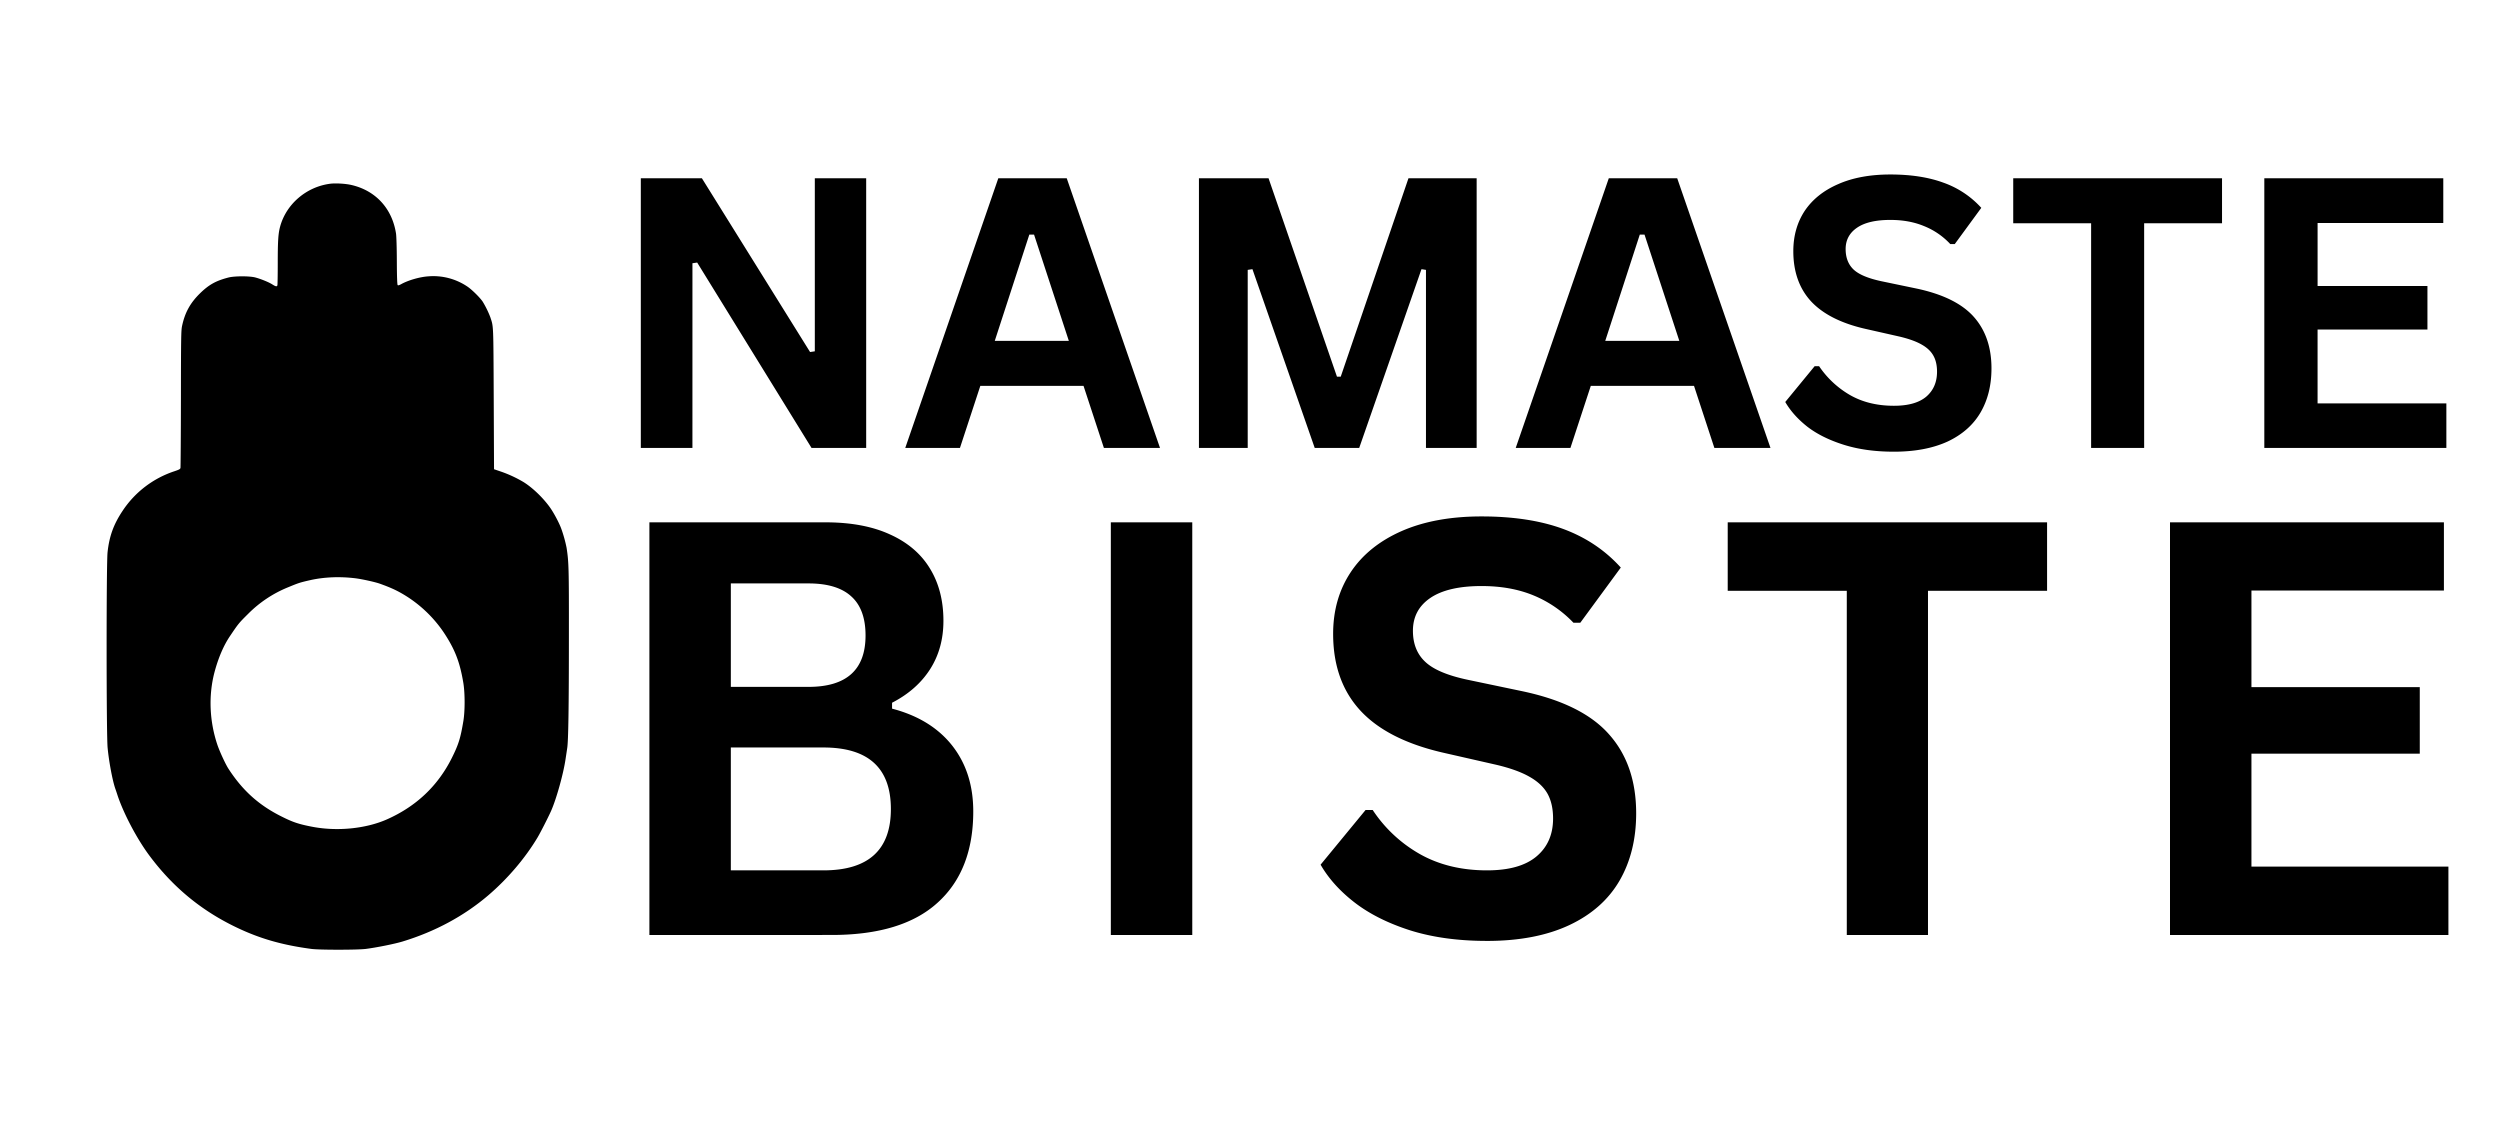 <?xml version="1.0" encoding="UTF-8"?> <svg xmlns="http://www.w3.org/2000/svg" preserveAspectRatio="xMidYMid meet" version="1.0" viewBox="0 0 165 75" zoomAndPan="magnify"><path d="M45.7 29.562h-3.406V11.765h4.031l7.14 11.469.313-.047V11.765h3.39v17.797H53.56l-7.546-12.234-.313.046Zm30.86 0h-3.703l-1.344-4.094h-6.812l-1.344 4.094h-3.61l6.141-17.797h4.516Zm-8.625-14.078-2.281 7.015h4.89l-2.296-7.015Zm14.414 14.078H79.13V11.765h4.594l4.515 13.094h.25l4.47-13.094h4.5v17.797h-3.345v-11.75l-.296-.047-4.11 11.797h-2.937l-4.11-11.797-.312.047Zm34.502 0h-3.703l-1.343-4.094h-6.813l-1.344 4.094h-3.61l6.142-17.797h4.515Zm-8.625-14.078-2.28 7.015h4.89l-2.297-7.015ZM125 29.812c-1.243 0-2.34-.152-3.298-.453-.96-.301-1.761-.695-2.406-1.188-.636-.5-1.125-1.047-1.469-1.64l1.938-2.36h.297a6.203 6.203 0 0 0 2.047 1.907c.82.468 1.785.703 2.89.703.938 0 1.645-.196 2.125-.594.477-.406.72-.957.72-1.656 0-.414-.079-.766-.235-1.047-.157-.29-.414-.535-.766-.735-.355-.207-.84-.382-1.453-.53l-2.281-.516c-1.594-.364-2.79-.97-3.578-1.813-.782-.851-1.172-1.957-1.172-3.312 0-1.008.25-1.895.75-2.657.508-.757 1.242-1.347 2.203-1.765.957-.426 2.11-.64 3.453-.64 1.363 0 2.535.183 3.516.546a6.12 6.12 0 0 1 2.484 1.656l-1.75 2.39h-.297a4.798 4.798 0 0 0-1.734-1.187c-.649-.27-1.387-.406-2.219-.406-.969 0-1.703.172-2.203.516-.5.343-.75.812-.75 1.406 0 .562.172 1.012.515 1.344.352.336.97.593 1.844.78l2.328.485c1.727.368 2.985.985 3.766 1.86.781.875 1.172 2.011 1.172 3.406 0 1.117-.242 2.086-.719 2.906-.48.824-1.203 1.465-2.172 1.922-.969.445-2.152.672-3.547.672Zm21.654-18.047v2.969h-5.14v14.828h-3.5V14.734h-5.141v-2.969Zm6.306 9.985v4.874h8.5v2.938h-12.015V11.765h11.812v2.953h-8.296v4.156h7.25v2.875ZM42.86 61.71V34.474h11.625c1.676 0 3.094.266 4.25.797 1.164.523 2.047 1.273 2.64 2.25.594.969.891 2.12.891 3.453 0 1.21-.293 2.273-.875 3.187-.586.918-1.422 1.657-2.515 2.22v.39c1.718.449 3.039 1.261 3.968 2.437.926 1.18 1.391 2.625 1.391 4.344 0 2.605-.79 4.617-2.36 6.031-1.562 1.418-3.89 2.125-6.984 2.125Zm10.5-16.376c2.508 0 3.766-1.129 3.766-3.39 0-1.157-.313-2.016-.938-2.578-.617-.57-1.558-.86-2.828-.86h-5.125v6.828Zm.984 12.11c2.97 0 4.454-1.348 4.454-4.047 0-2.707-1.485-4.063-4.454-4.063h-6.109v8.11ZM78.69 61.71h-5.375V34.474h5.375Zm19.453.39c-1.898 0-3.578-.23-5.046-.688-1.47-.468-2.7-1.082-3.688-1.843-.98-.758-1.73-1.594-2.25-2.5l2.969-3.61h.469a9.11 9.11 0 0 0 3.109 2.907c1.27.718 2.75 1.078 4.437 1.078 1.438 0 2.52-.301 3.25-.907.739-.613 1.11-1.453 1.11-2.515 0-.645-.121-1.188-.36-1.625-.242-.438-.636-.813-1.187-1.125-.543-.313-1.277-.578-2.203-.797l-3.5-.797c-2.45-.562-4.274-1.488-5.469-2.781-1.2-1.301-1.797-2.989-1.797-5.063 0-1.539.383-2.894 1.156-4.062.77-1.164 1.891-2.07 3.36-2.719 1.469-.645 3.226-.969 5.281-.969 2.102 0 3.898.278 5.39.828 1.5.555 2.766 1.403 3.798 2.547L104.3 41.1h-.453a7.684 7.684 0 0 0-2.657-1.812c-.992-.406-2.125-.609-3.406-.609-1.48 0-2.605.262-3.375.781-.773.524-1.156 1.246-1.156 2.172 0 .856.27 1.54.812 2.047.54.512 1.477.906 2.813 1.188l3.578.75c2.633.554 4.547 1.5 5.734 2.843 1.196 1.336 1.797 3.074 1.797 5.219 0 1.7-.367 3.18-1.094 4.438-.73 1.261-1.836 2.242-3.312 2.937-1.48.695-3.293 1.047-5.438 1.047Zm36.964-27.625v4.516h-7.86v22.718h-5.359V38.991h-7.859v-4.516Zm13.488 15.265v7.454h13v4.515H143.22V34.475h18.078v4.5h-12.703v6.375h11.11v4.39Zm0 0" fill="#000" fill-opacity="1"></path><path d="M21.746 12.133c-1.547.219-2.851 1.344-3.254 2.808-.129.465-.16.961-.16 2.442 0 .762-.012 1.414-.023 1.449-.036.098-.114.082-.344-.066-.246-.153-.738-.352-1.113-.453-.383-.102-1.364-.098-1.762 0-.832.214-1.297.468-1.895 1.054-.644.633-.992 1.266-1.18 2.153-.062.289-.07.765-.074 4.796-.004 2.465-.02 4.516-.03 4.57-.02.075-.09.114-.411.22a6.571 6.571 0 0 0-3.406 2.605c-.594.89-.88 1.672-.996 2.746-.082.773-.082 12.016.004 12.89.085.91.32 2.157.503 2.692.047.129.122.356.172.512.41 1.195 1.25 2.785 2.043 3.863 1.555 2.106 3.438 3.668 5.766 4.785 1.559.75 3.035 1.172 4.969 1.43.535.07 3.008.07 3.582 0 .683-.086 1.883-.324 2.425-.488 2.149-.653 4.063-1.684 5.66-3.047 1.282-1.094 2.45-2.469 3.255-3.82.18-.301.687-1.29.89-1.743.344-.765.82-2.46.961-3.441.04-.254.086-.57.106-.703.078-.422.113-2.805.113-7.387.004-4.531-.008-4.91-.152-5.844a8.907 8.907 0 0 0-.344-1.242c-.137-.387-.504-1.078-.766-1.441-.453-.63-1.144-1.293-1.738-1.66a8.04 8.04 0 0 0-1.461-.68l-.48-.164-.02-4.645c-.023-5.012-.012-4.738-.223-5.383a6.29 6.29 0 0 0-.504-1.03c-.175-.266-.726-.81-1.015-1a4.016 4.016 0 0 0-2.563-.673c-.566.035-1.347.258-1.816.524-.13.066-.192.086-.219.054-.031-.027-.05-.543-.055-1.57-.003-.902-.027-1.656-.054-1.832-.254-1.644-1.336-2.832-2.938-3.203-.406-.094-1.086-.133-1.453-.078Zm1.75 26.039c.434.058 1.25.238 1.563.348.82.292 1.27.511 1.882.906a8.396 8.396 0 0 1 2.336 2.3c.75 1.126 1.078 1.973 1.309 3.38.105.664.105 1.816 0 2.46-.191 1.16-.324 1.575-.766 2.461-.922 1.844-2.351 3.196-4.289 4.055-1.418.625-3.347.809-5.023.465-.805-.16-1.184-.285-1.914-.652-1.5-.743-2.586-1.72-3.52-3.165-.191-.296-.57-1.113-.726-1.57-.524-1.555-.594-3.25-.196-4.777.25-.946.602-1.774 1.028-2.403.558-.828.586-.859 1.191-1.46A7.899 7.899 0 0 1 19 38.766c.719-.297.79-.32 1.477-.477.925-.207 1.968-.25 3.02-.117Zm0 0" fill="#000" fill-opacity="1" fill-rule="nonzero"></path></svg> 